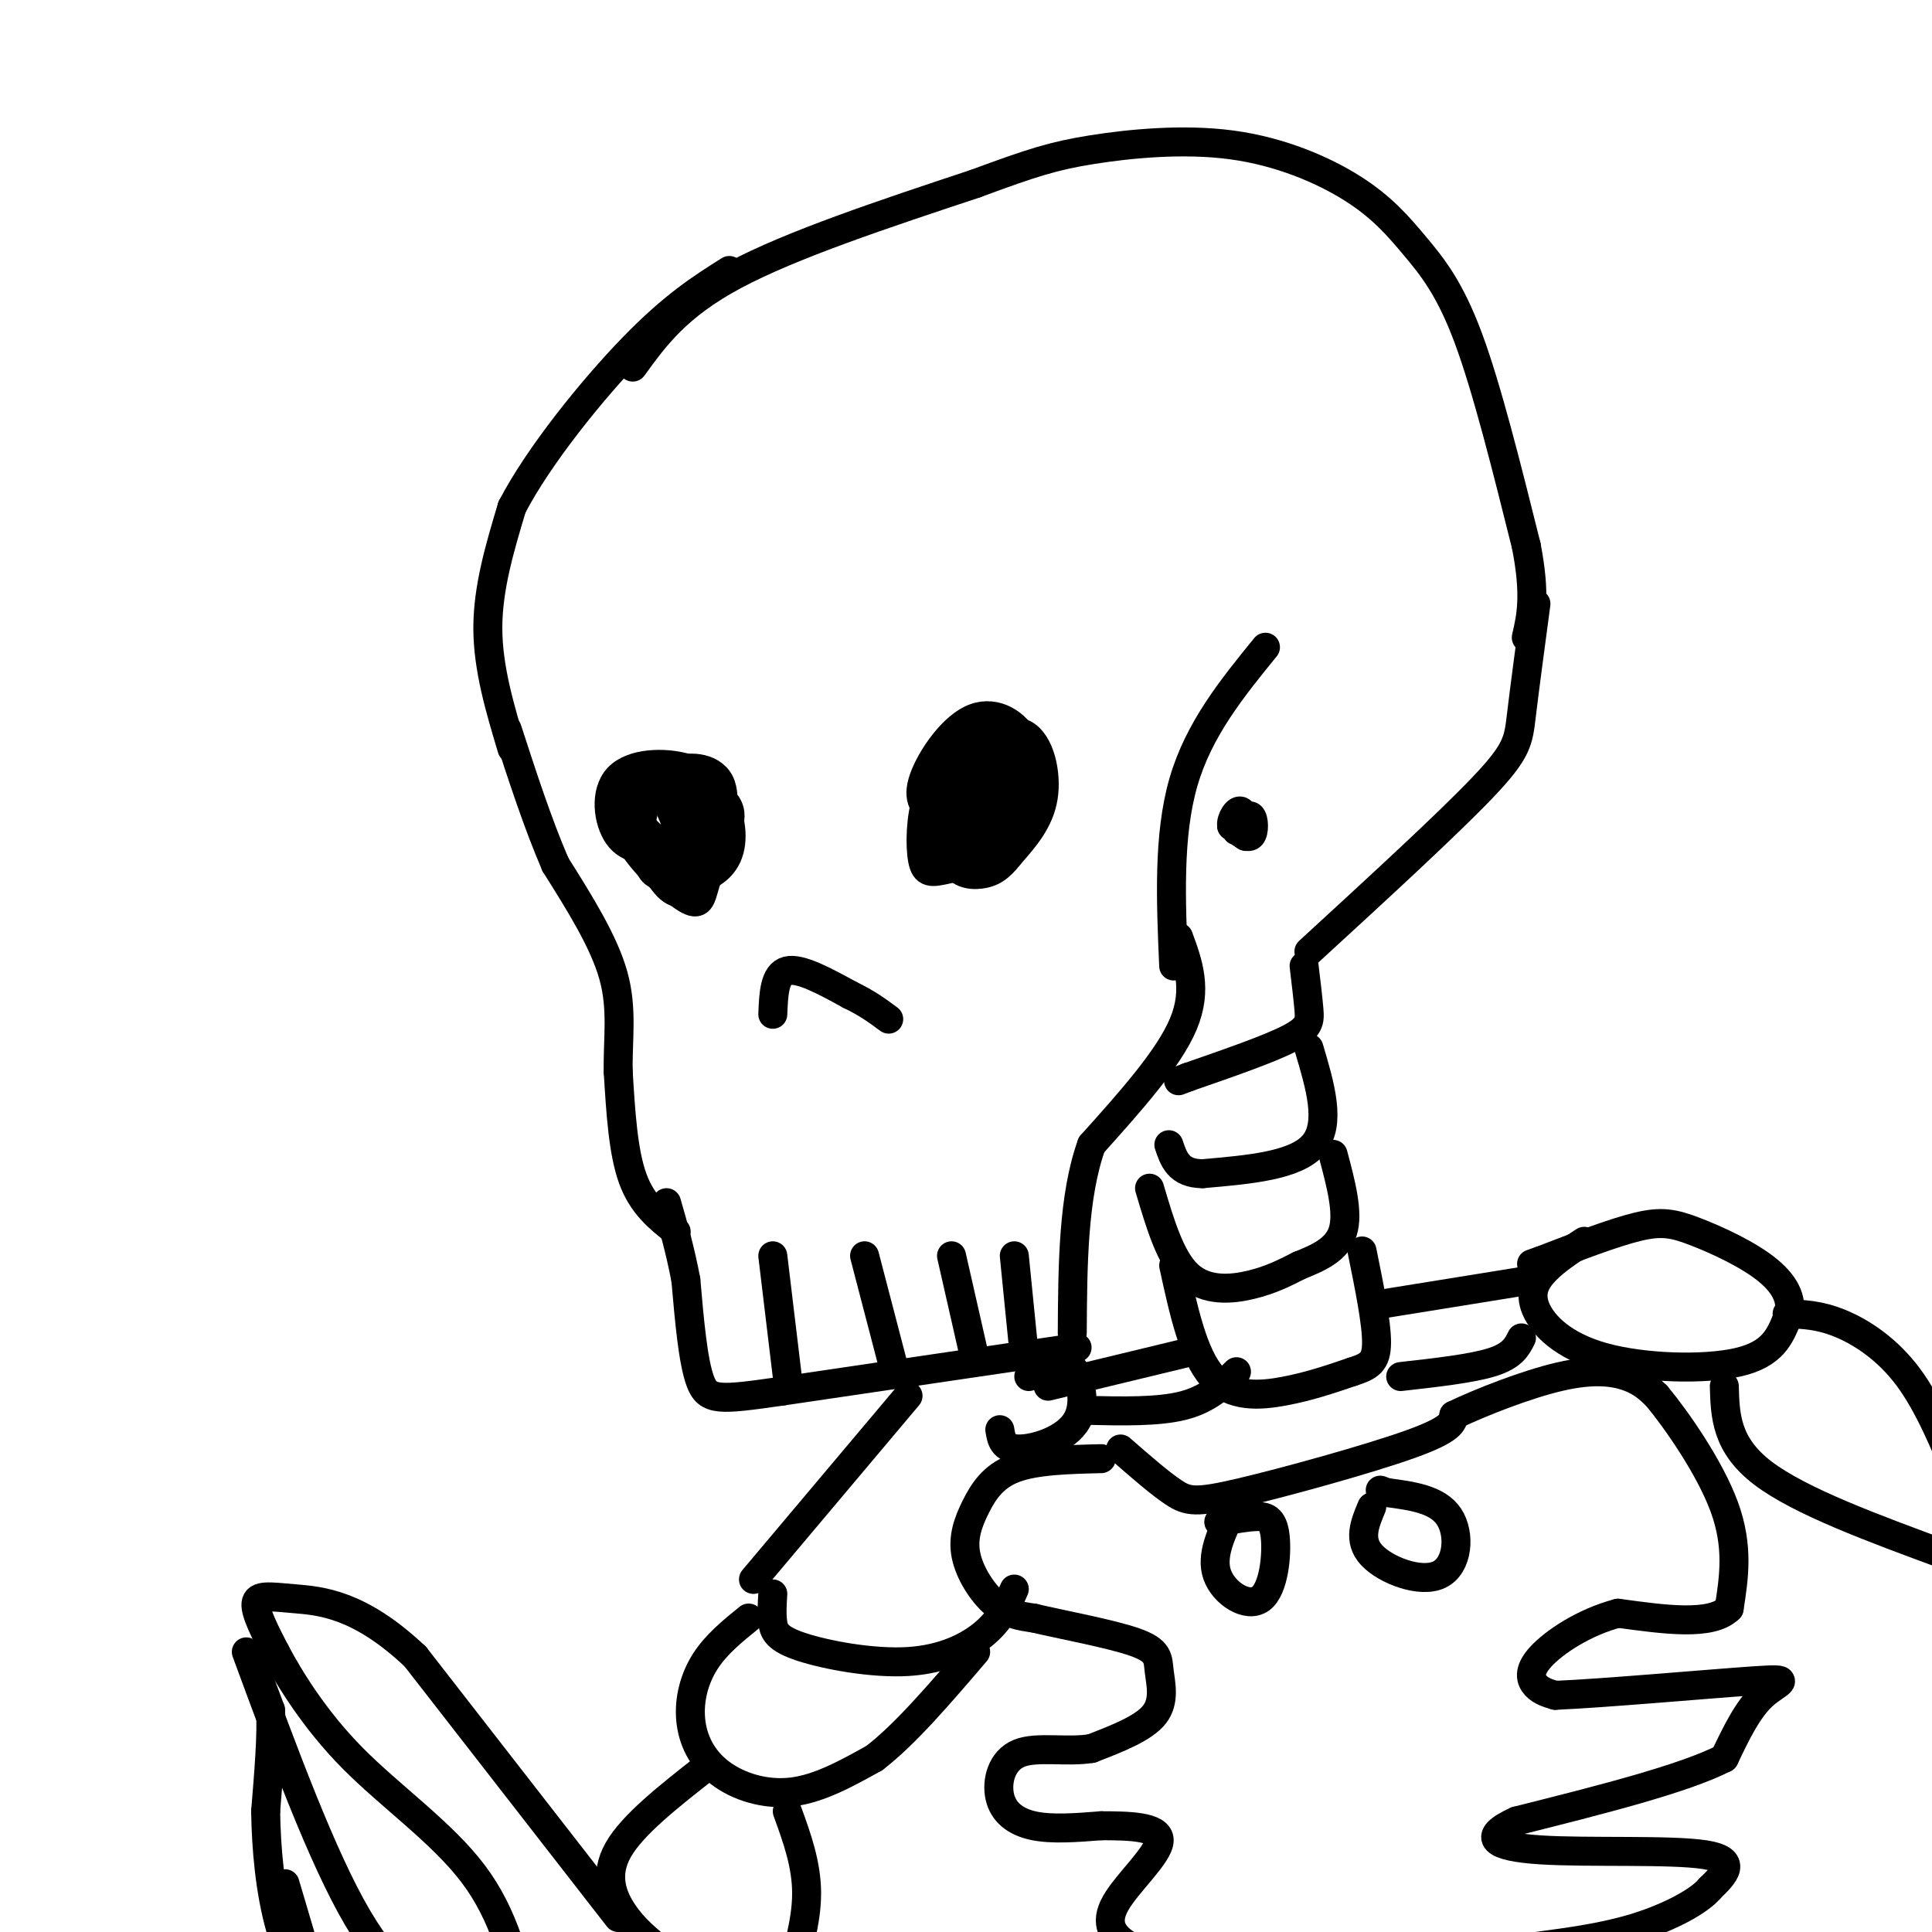 <svg viewBox='0 0 400 400' version='1.1' xmlns='http://www.w3.org/2000/svg' xmlns:xlink='http://www.w3.org/1999/xlink'><g fill='none' stroke='rgb(0,0,0)' stroke-width='6' stroke-linecap='round' stroke-linejoin='round'><path d='M262,134c-6.917,8.500 -13.833,17.000 -17,28c-3.167,11.000 -2.583,24.500 -2,38'/><path d='M244,194c2.000,5.417 4.000,10.833 1,18c-3.000,7.167 -11.000,16.083 -19,25'/><path d='M226,237c-3.833,10.667 -3.917,24.833 -4,39'/><path d='M223,279c0.000,0.000 -61.000,9.000 -61,9'/><path d='M162,288c-13.133,1.889 -15.467,2.111 -17,-2c-1.533,-4.111 -2.267,-12.556 -3,-21'/><path d='M142,265c-1.167,-6.167 -2.583,-11.083 -4,-16'/><path d='M140,255c-3.500,-2.750 -7.000,-5.500 -9,-11c-2.000,-5.500 -2.500,-13.750 -3,-22'/><path d='M128,222c-0.156,-6.844 0.956,-12.956 -1,-20c-1.956,-7.044 -6.978,-15.022 -12,-23'/><path d='M115,179c-3.667,-8.500 -6.833,-18.250 -10,-28'/><path d='M106,155c-2.500,-8.333 -5.000,-16.667 -5,-25c0.000,-8.333 2.500,-16.667 5,-25'/><path d='M106,105c5.444,-10.511 16.556,-24.289 25,-33c8.444,-8.711 14.222,-12.356 20,-16'/><path d='M131,76c4.583,-6.333 9.167,-12.667 21,-19c11.833,-6.333 30.917,-12.667 50,-19'/><path d='M202,38c11.771,-4.358 16.198,-5.753 24,-7c7.802,-1.247 18.980,-2.345 29,-1c10.020,1.345 18.882,5.134 25,9c6.118,3.866 9.493,7.810 13,12c3.507,4.190 7.145,8.626 11,19c3.855,10.374 7.928,26.687 12,43'/><path d='M316,113c2.000,10.333 1.000,14.667 0,19'/><path d='M318,125c-1.178,8.800 -2.356,17.600 -3,23c-0.644,5.400 -0.756,7.400 -8,15c-7.244,7.600 -21.622,20.800 -36,34'/><path d='M160,210c0.167,-4.167 0.333,-8.333 3,-9c2.667,-0.667 7.833,2.167 13,5'/><path d='M176,206c3.500,1.667 5.750,3.333 8,5'/><path d='M194,169c-2.083,-1.452 -4.167,-2.905 -3,-7c1.167,-4.095 5.583,-10.833 10,-13c4.417,-2.167 8.833,0.238 11,4c2.167,3.762 2.083,8.881 2,14'/><path d='M214,167c-0.401,3.977 -2.403,6.920 -6,9c-3.597,2.080 -8.788,3.296 -12,4c-3.212,0.704 -4.445,0.897 -5,-2c-0.555,-2.897 -0.430,-8.884 1,-13c1.430,-4.116 4.167,-6.361 8,-9c3.833,-2.639 8.763,-5.672 12,-4c3.237,1.672 4.782,8.049 4,13c-0.782,4.951 -3.891,8.475 -7,12'/><path d='M209,177c-2.096,2.781 -3.837,3.732 -6,4c-2.163,0.268 -4.749,-0.149 -6,-3c-1.251,-2.851 -1.166,-8.137 0,-13c1.166,-4.863 3.413,-9.305 7,-11c3.587,-1.695 8.512,-0.645 9,4c0.488,4.645 -3.463,12.886 -6,17c-2.537,4.114 -3.659,4.103 -6,4c-2.341,-0.103 -5.899,-0.297 -7,-4c-1.101,-3.703 0.257,-10.915 2,-15c1.743,-4.085 3.872,-5.042 6,-6'/><path d='M202,154c3.294,1.169 8.529,7.091 8,12c-0.529,4.909 -6.821,8.803 -10,9c-3.179,0.197 -3.244,-3.304 -1,-8c2.244,-4.696 6.797,-10.589 7,-8c0.203,2.589 -3.945,13.659 -5,14c-1.055,0.341 0.984,-10.045 2,-13c1.016,-2.955 1.008,1.523 1,6'/><path d='M204,166c-0.667,1.000 -2.833,0.500 -5,0'/><path d='M137,176c-3.443,-0.011 -6.887,-0.022 -9,-3c-2.113,-2.978 -2.896,-8.921 0,-12c2.896,-3.079 9.469,-3.292 14,-2c4.531,1.292 7.019,4.089 7,9c-0.019,4.911 -2.543,11.938 -5,15c-2.457,3.062 -4.845,2.161 -7,-1c-2.155,-3.161 -4.078,-8.580 -6,-14'/><path d='M131,168c-1.127,-3.558 -0.943,-5.452 1,-7c1.943,-1.548 5.646,-2.751 9,-1c3.354,1.751 6.359,6.456 7,11c0.641,4.544 -1.083,8.927 -2,12c-0.917,3.073 -1.029,4.837 -4,3c-2.971,-1.837 -8.802,-7.274 -11,-11c-2.198,-3.726 -0.765,-5.741 0,-8c0.765,-2.259 0.860,-4.762 4,-5c3.140,-0.238 9.326,1.789 12,4c2.674,2.211 1.837,4.605 1,7'/><path d='M148,173c-0.154,2.328 -1.037,4.647 -3,6c-1.963,1.353 -5.004,1.740 -7,2c-1.996,0.260 -2.946,0.392 -4,-3c-1.054,-3.392 -2.211,-10.308 -2,-14c0.211,-3.692 1.789,-4.159 5,-4c3.211,0.159 8.053,0.944 11,4c2.947,3.056 3.997,8.382 3,12c-0.997,3.618 -4.040,5.526 -7,6c-2.960,0.474 -5.835,-0.488 -8,-3c-2.165,-2.512 -3.618,-6.575 -3,-10c0.618,-3.425 3.309,-6.213 6,-9'/><path d='M139,160c3.234,-1.660 8.320,-1.310 10,2c1.680,3.310 -0.046,9.581 -1,13c-0.954,3.419 -1.136,3.987 -4,3c-2.864,-0.987 -8.411,-3.530 -11,-7c-2.589,-3.470 -2.218,-7.866 2,-9c4.218,-1.134 12.285,0.995 15,4c2.715,3.005 0.077,6.886 -2,9c-2.077,2.114 -3.593,2.461 -5,1c-1.407,-1.461 -2.703,-4.731 -4,-8'/><path d='M139,168c0.125,-1.874 2.439,-2.560 4,-2c1.561,0.560 2.369,2.365 2,5c-0.369,2.635 -1.917,6.098 -3,4c-1.083,-2.098 -1.703,-9.758 -1,-12c0.703,-2.242 2.728,0.935 3,4c0.272,3.065 -1.208,6.019 -2,6c-0.792,-0.019 -0.896,-3.009 -1,-6'/><path d='M141,167c-0.333,-0.833 -0.667,0.083 -1,1'/><path d='M256,172c1.178,-1.756 2.356,-3.511 3,-3c0.644,0.511 0.756,3.289 0,4c-0.756,0.711 -2.378,-0.644 -4,-2'/><path d='M255,171c-0.238,-1.321 1.167,-3.625 2,-3c0.833,0.625 1.095,4.179 1,5c-0.095,0.821 -0.548,-1.089 -1,-3'/><path d='M160,260c0.000,0.000 3.000,25.000 3,25'/><path d='M179,260c0.000,0.000 6.000,23.000 6,23'/><path d='M197,260c0.000,0.000 5.000,22.000 5,22'/><path d='M210,260c0.000,0.000 2.000,20.000 2,20'/><path d='M270,200c0.400,3.311 0.800,6.622 1,9c0.200,2.378 0.200,3.822 -4,6c-4.200,2.178 -12.600,5.089 -21,8'/><path d='M246,223c-3.500,1.333 -1.750,0.667 0,0'/><path d='M271,217c2.333,7.833 4.667,15.667 1,20c-3.667,4.333 -13.333,5.167 -23,6'/><path d='M249,243c-5.000,0.000 -6.000,-3.000 -7,-6'/><path d='M238,246c2.156,7.289 4.311,14.578 8,18c3.689,3.422 8.911,2.978 13,2c4.089,-0.978 7.044,-2.489 10,-4'/><path d='M269,262c3.644,-1.467 7.756,-3.133 9,-7c1.244,-3.867 -0.378,-9.933 -2,-16'/><path d='M243,262c2.022,9.289 4.044,18.578 8,23c3.956,4.422 9.844,3.978 15,3c5.156,-0.978 9.578,-2.489 14,-4'/><path d='M280,284c3.422,-1.111 4.978,-1.889 5,-6c0.022,-4.111 -1.489,-11.556 -3,-19'/><path d='M232,300c4.054,3.542 8.107,7.083 11,9c2.893,1.917 4.625,2.208 14,0c9.375,-2.208 26.393,-6.917 35,-10c8.607,-3.083 8.804,-4.542 9,-6'/><path d='M301,293c5.607,-2.690 15.125,-6.417 22,-8c6.875,-1.583 11.107,-1.024 14,0c2.893,1.024 4.446,2.512 6,4'/><path d='M343,289c4.000,4.800 11.000,14.800 14,23c3.000,8.200 2.000,14.600 1,21'/><path d='M358,333c-3.667,3.667 -13.333,2.333 -23,1'/><path d='M335,334c-7.071,1.857 -13.250,6.000 -16,9c-2.750,3.000 -2.071,4.857 -1,6c1.071,1.143 2.536,1.571 4,2'/><path d='M322,351c9.679,-0.393 31.875,-2.375 41,-3c9.125,-0.625 5.179,0.107 2,3c-3.179,2.893 -5.589,7.946 -8,13'/><path d='M357,364c-8.500,4.333 -25.750,8.667 -43,13'/><path d='M314,377c-7.536,3.393 -4.875,5.375 5,6c9.875,0.625 26.964,-0.107 34,1c7.036,1.107 4.018,4.054 1,7'/><path d='M354,391c-2.244,2.689 -8.356,5.911 -15,8c-6.644,2.089 -13.822,3.044 -21,4'/><path d='M228,302c-6.797,0.167 -13.595,0.335 -18,2c-4.405,1.665 -6.418,4.828 -8,8c-1.582,3.172 -2.734,6.354 -2,10c0.734,3.646 3.352,7.756 6,10c2.648,2.244 5.324,2.622 8,3'/><path d='M214,335c5.716,1.354 16.006,3.239 21,5c4.994,1.761 4.691,3.397 5,6c0.309,2.603 1.231,6.172 -1,9c-2.231,2.828 -7.616,4.914 -13,7'/><path d='M226,362c-5.099,0.860 -11.346,-0.491 -15,1c-3.654,1.491 -4.715,5.825 -4,9c0.715,3.175 3.204,5.193 7,6c3.796,0.807 8.898,0.404 14,0'/><path d='M228,378c5.429,0.019 12.002,0.067 12,3c-0.002,2.933 -6.577,8.751 -9,13c-2.423,4.249 -0.692,6.928 3,9c3.692,2.072 9.346,3.536 15,5'/><path d='M328,257c-2.938,1.911 -5.876,3.821 -8,6c-2.124,2.179 -3.435,4.625 -2,8c1.435,3.375 5.617,7.678 14,10c8.383,2.322 20.967,2.663 28,1c7.033,-1.663 8.517,-5.332 10,-9'/><path d='M370,273c1.423,-3.211 -0.021,-6.737 -4,-10c-3.979,-3.263 -10.494,-6.263 -15,-8c-4.506,-1.737 -7.002,-2.211 -12,-1c-4.998,1.211 -12.499,4.105 -20,7'/><path d='M319,261c-3.333,1.167 -1.667,0.583 0,0'/><path d='M207,296c0.321,1.994 0.643,3.988 4,4c3.357,0.012 9.750,-1.958 12,-6c2.250,-4.042 0.357,-10.155 -2,-12c-2.357,-1.845 -5.179,0.577 -8,3'/><path d='M286,270c0.000,0.000 31.000,-5.000 31,-5'/><path d='M290,285c7.417,-0.833 14.833,-1.667 19,-3c4.167,-1.333 5.083,-3.167 6,-5'/><path d='M246,280c0.000,0.000 -29.000,7.000 -29,7'/><path d='M225,292c7.417,0.167 14.833,0.333 20,-1c5.167,-1.333 8.083,-4.167 11,-7'/><path d='M255,313c-2.175,4.568 -4.351,9.136 -3,13c1.351,3.864 6.228,7.026 9,5c2.772,-2.026 3.439,-9.238 3,-13c-0.439,-3.762 -1.982,-4.075 -4,-4c-2.018,0.075 -4.509,0.537 -7,1'/><path d='M253,315c-1.167,0.167 -0.583,0.083 0,0'/><path d='M284,312c-1.446,3.446 -2.893,6.893 0,10c2.893,3.107 10.125,5.875 14,4c3.875,-1.875 4.393,-8.393 2,-12c-2.393,-3.607 -7.696,-4.304 -13,-5'/><path d='M287,309c-2.167,-0.833 -1.083,-0.417 0,0'/><path d='M357,287c0.167,6.083 0.333,12.167 8,18c7.667,5.833 22.833,11.417 38,17'/><path d='M370,272c3.333,0.111 6.667,0.222 11,2c4.333,1.778 9.667,5.222 14,11c4.333,5.778 7.667,13.889 11,22'/><path d='M188,289c0.000,0.000 -32.000,38.000 -32,38'/><path d='M160,330c-0.131,2.094 -0.262,4.188 0,6c0.262,1.812 0.915,3.341 6,5c5.085,1.659 14.600,3.447 22,3c7.400,-0.447 12.686,-3.128 16,-6c3.314,-2.872 4.657,-5.936 6,-9'/><path d='M155,335c-3.375,2.735 -6.750,5.470 -9,9c-2.250,3.530 -3.376,7.853 -3,12c0.376,4.147 2.255,8.116 6,11c3.745,2.884 9.356,4.681 15,4c5.644,-0.681 11.322,-3.841 17,-7'/><path d='M181,364c6.333,-4.833 13.667,-13.417 21,-22'/><path d='M146,366c-7.533,5.911 -15.067,11.822 -18,17c-2.933,5.178 -1.267,9.622 1,13c2.267,3.378 5.133,5.689 8,8'/><path d='M163,375c2.000,5.500 4.000,11.000 4,17c0.000,6.000 -2.000,12.500 -4,19'/><path d='M128,397c0.000,0.000 -42.000,-54.000 -42,-54'/><path d='M86,343c-11.631,-11.012 -19.708,-11.542 -25,-12c-5.292,-0.458 -7.798,-0.845 -8,1c-0.202,1.845 1.899,5.923 4,10'/><path d='M57,342c2.881,5.429 8.083,14.000 16,22c7.917,8.000 18.548,15.429 25,24c6.452,8.571 8.726,18.286 11,28'/><path d='M51,342c7.833,21.250 15.667,42.500 23,55c7.333,12.500 14.167,16.250 21,20'/><path d='M53,346c0.000,0.000 3.000,8.000 3,8'/><path d='M56,354c0.333,4.833 -0.333,12.917 -1,21'/><path d='M55,375c0.111,7.711 0.889,16.489 3,24c2.111,7.511 5.556,13.756 9,20'/><path d='M67,419c0.167,-1.500 -3.917,-15.250 -8,-29'/></g>
</svg>
